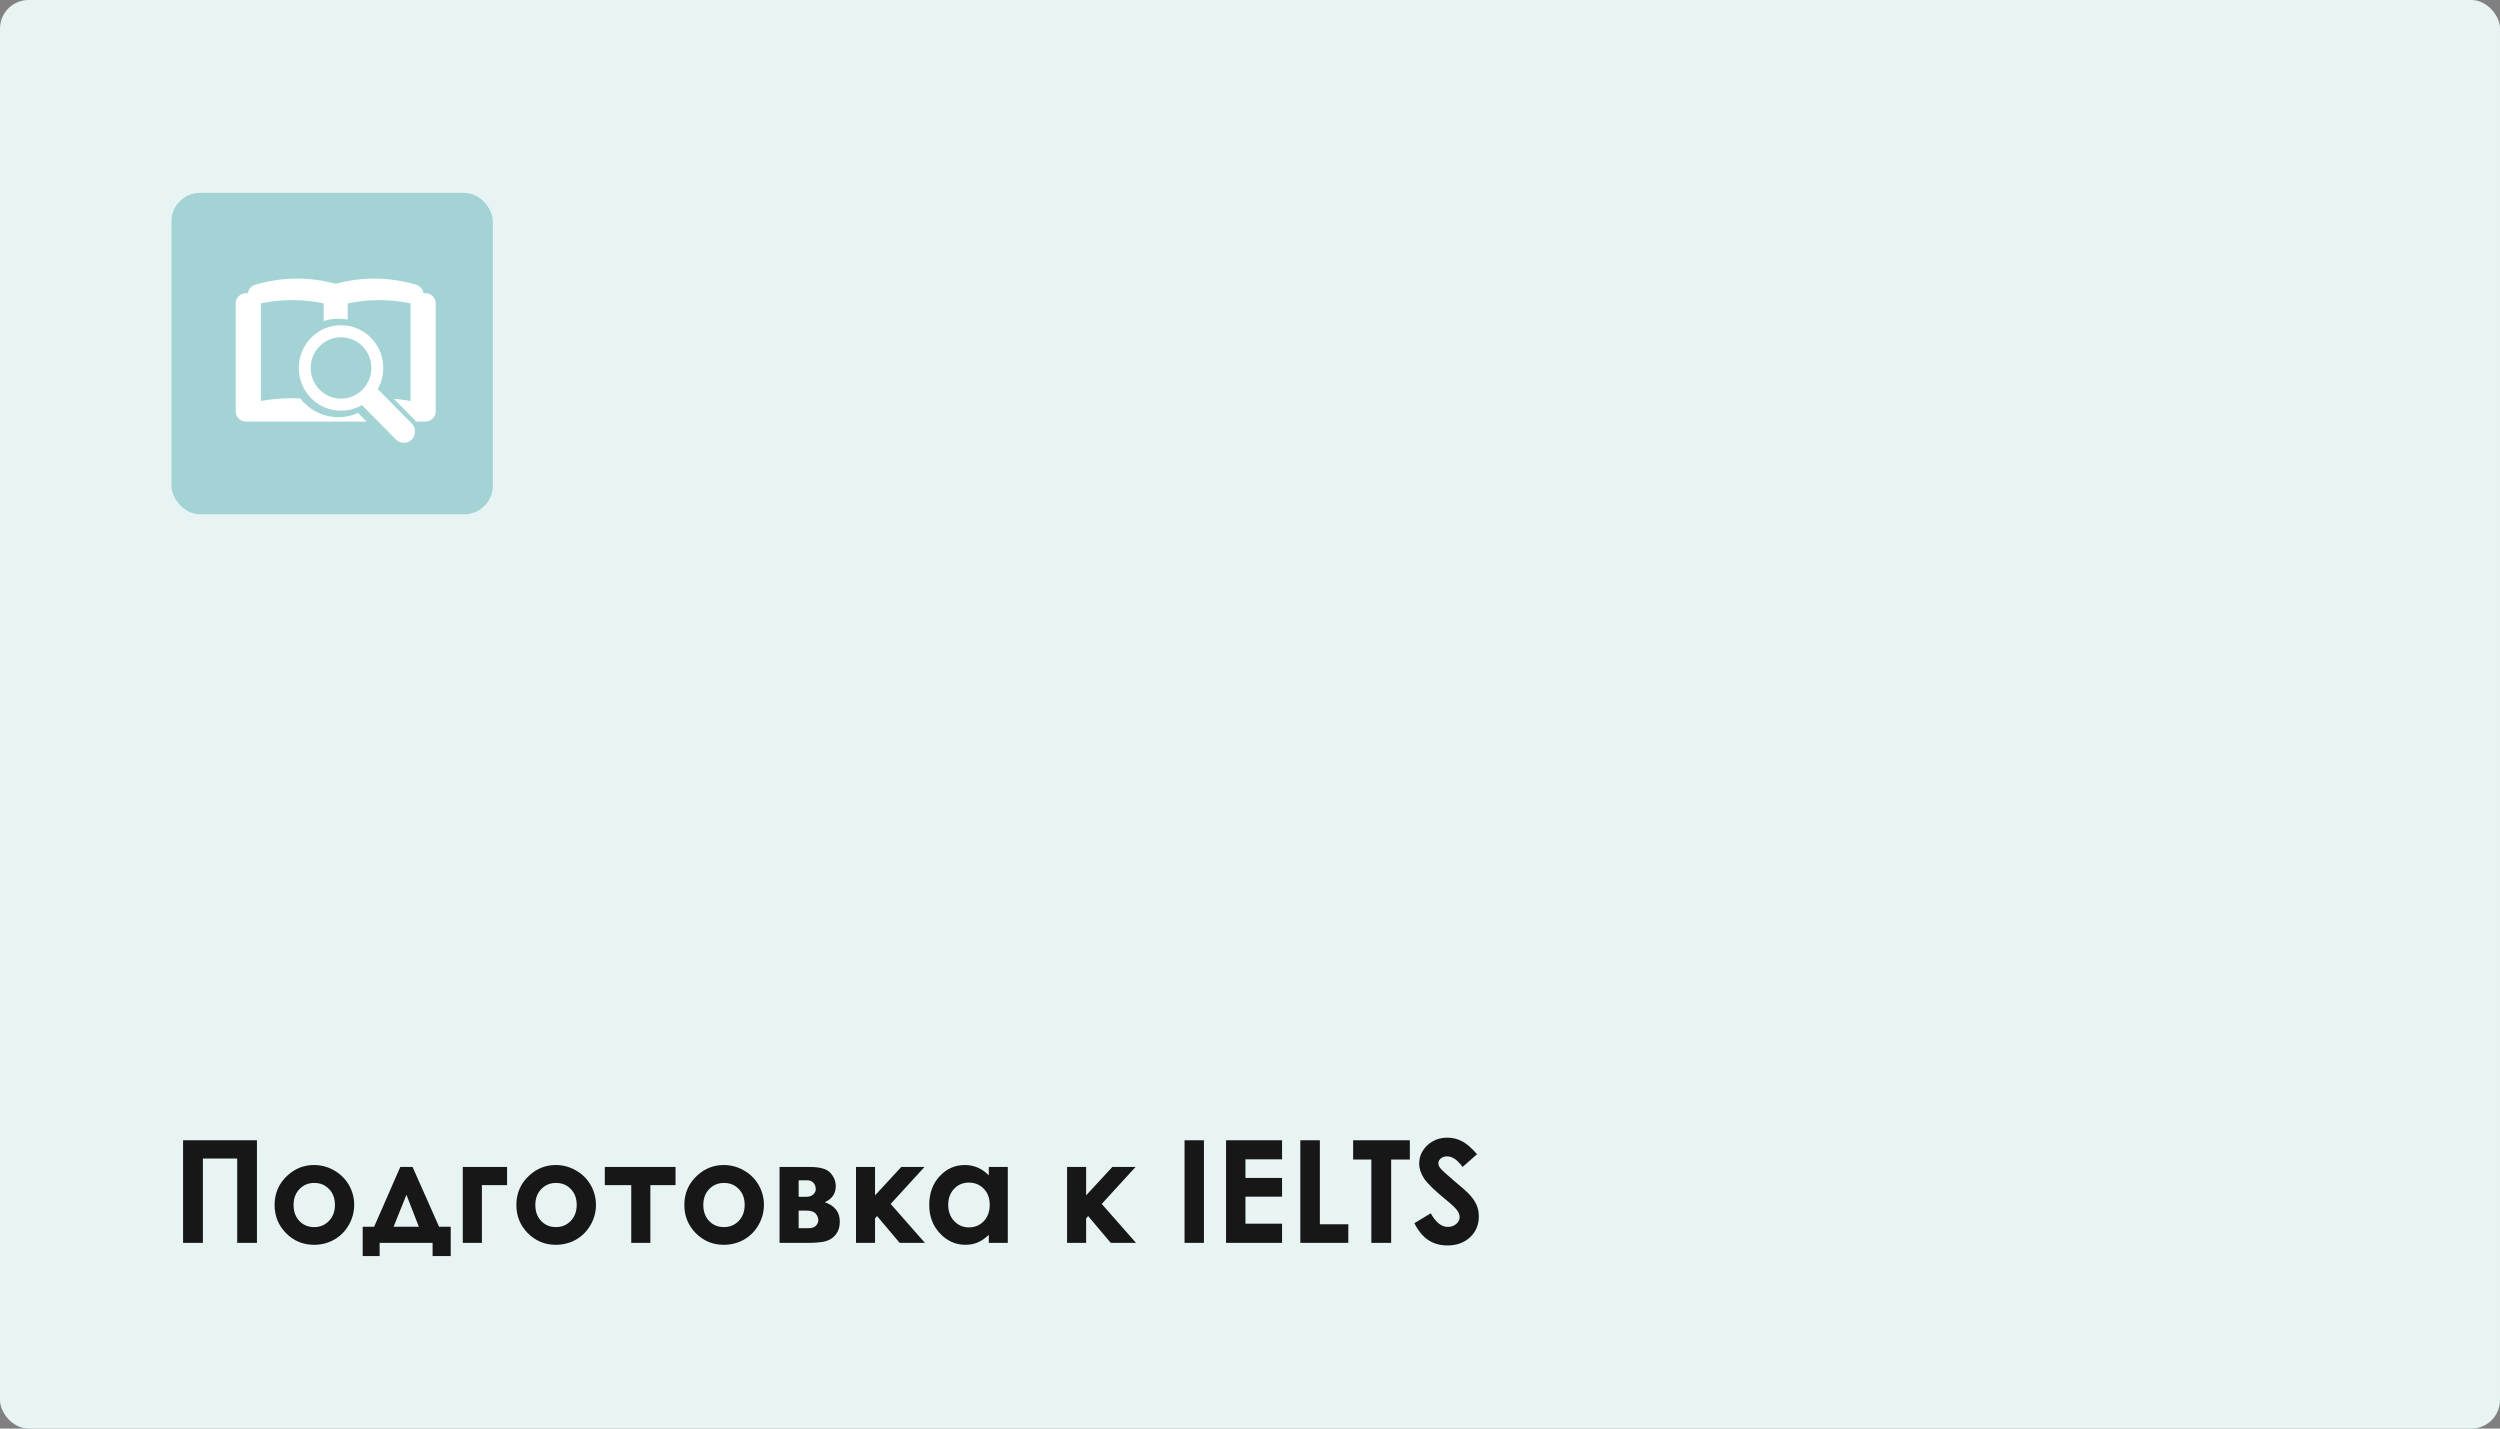 <?xml version="1.0" encoding="UTF-8"?> <svg xmlns="http://www.w3.org/2000/svg" width="350" height="200" viewBox="0 0 350 200" fill="none"><rect x="0" y="0" width="350" height="200" fill="#808080" stroke="none"/> <rect width="350" height="200" rx="4" fill="#E8F4F4"></rect> <rect x="24" y="27" width="45" height="45" rx="4" fill="#A3D3D5"></rect> <path d="M52.883 54.474C54.167 52.19 53.847 49.226 51.925 47.28C49.619 44.946 45.867 44.946 43.561 47.28C41.255 49.614 41.255 53.412 43.561 55.746C45.484 57.692 48.412 58.015 50.669 56.715L55.432 61.537C56.042 62.154 57.036 62.154 57.646 61.537C58.256 60.919 58.257 59.913 57.646 59.296L52.883 54.474ZM50.747 54.553C49.09 56.23 46.395 56.23 44.739 54.553C43.083 52.877 43.083 50.149 44.739 48.472C46.395 46.796 49.09 46.796 50.747 48.472C52.403 50.149 52.403 52.877 50.747 54.553Z" fill="white"></path> <path d="M59.508 41.038H59.283C59.217 40.493 58.816 40.028 58.249 39.861C56.315 39.289 54.347 39 52.401 39C50.604 39 48.789 39.247 46.999 39.735C45.21 39.247 43.395 39 41.598 39C39.651 39 37.683 39.289 35.749 39.861C35.182 40.028 34.782 40.493 34.715 41.038H34.492C33.668 41.038 33 41.666 33 42.441V57.625C33 58.399 33.668 59.027 34.492 59.027H51.321L50.132 57.823C49.27 58.206 48.332 58.406 47.383 58.406C45.561 58.406 43.85 57.69 42.565 56.389C42.372 56.194 42.193 55.989 42.026 55.775C41.658 55.758 41.289 55.75 40.922 55.75C39.46 55.75 37.988 55.879 36.523 56.135V42.47C37.989 42.167 39.464 42.013 40.922 42.013C42.38 42.013 43.855 42.167 45.321 42.47L45.321 44.939C45.979 44.728 46.673 44.619 47.383 44.619C47.823 44.619 48.256 44.661 48.679 44.743L48.679 42.47C50.145 42.167 51.62 42.014 53.078 42.014C54.536 42.014 56.011 42.167 57.477 42.47V56.135C56.699 55.999 55.92 55.9 55.14 55.836L57.922 58.652C58.038 58.769 58.139 58.895 58.226 59.027H59.508C60.332 59.027 61 58.4 61 57.625V42.441C61 41.666 60.332 41.038 59.508 41.038Z" fill="white"></path> <path d="M25.631 159.635H35.973V174H33.209V162.193H28.404V174H25.631V159.635ZM43.951 163.102C44.954 163.102 45.895 163.352 46.773 163.854C47.659 164.355 48.349 165.035 48.844 165.895C49.339 166.754 49.586 167.682 49.586 168.678C49.586 169.68 49.335 170.618 48.834 171.49C48.339 172.363 47.662 173.046 46.803 173.541C45.943 174.029 44.996 174.273 43.961 174.273C42.438 174.273 41.135 173.733 40.055 172.652C38.98 171.565 38.443 170.247 38.443 168.697C38.443 167.037 39.052 165.654 40.27 164.547C41.337 163.583 42.565 163.102 43.951 163.102ZM43.99 165.611C43.163 165.611 42.473 165.901 41.92 166.48C41.373 167.053 41.1 167.789 41.1 168.688C41.1 169.612 41.37 170.361 41.91 170.934C42.457 171.507 43.147 171.793 43.98 171.793C44.814 171.793 45.507 171.503 46.06 170.924C46.614 170.344 46.891 169.599 46.891 168.688C46.891 167.776 46.617 167.037 46.07 166.471C45.53 165.898 44.837 165.611 43.99 165.611ZM53.15 174V175.846H50.777V171.744H52.379L56.041 163.375H57.76L61.471 171.744H63.102V175.846H60.562V174H53.15ZM58.639 171.744L56.9 167.271L55.103 171.744H58.639ZM64.791 163.375H70.992V165.914H67.467V174H64.791V163.375ZM77.799 163.102C78.801 163.102 79.742 163.352 80.621 163.854C81.507 164.355 82.197 165.035 82.691 165.895C83.186 166.754 83.434 167.682 83.434 168.678C83.434 169.68 83.183 170.618 82.682 171.49C82.187 172.363 81.51 173.046 80.65 173.541C79.791 174.029 78.844 174.273 77.809 174.273C76.285 174.273 74.983 173.733 73.902 172.652C72.828 171.565 72.291 170.247 72.291 168.697C72.291 167.037 72.9 165.654 74.117 164.547C75.185 163.583 76.412 163.102 77.799 163.102ZM77.838 165.611C77.011 165.611 76.321 165.901 75.768 166.48C75.221 167.053 74.947 167.789 74.947 168.688C74.947 169.612 75.217 170.361 75.758 170.934C76.305 171.507 76.995 171.793 77.828 171.793C78.662 171.793 79.355 171.503 79.908 170.924C80.462 170.344 80.738 169.599 80.738 168.688C80.738 167.776 80.465 167.037 79.918 166.471C79.378 165.898 78.684 165.611 77.838 165.611ZM84.674 163.375H94.576V165.914H91.051V174H88.375V165.914H84.674V163.375ZM101.314 163.102C102.317 163.102 103.258 163.352 104.137 163.854C105.022 164.355 105.712 165.035 106.207 165.895C106.702 166.754 106.949 167.682 106.949 168.678C106.949 169.68 106.699 170.618 106.197 171.49C105.702 172.363 105.025 173.046 104.166 173.541C103.307 174.029 102.359 174.273 101.324 174.273C99.801 174.273 98.499 173.733 97.418 172.652C96.344 171.565 95.807 170.247 95.807 168.697C95.807 167.037 96.415 165.654 97.633 164.547C98.701 163.583 99.928 163.102 101.314 163.102ZM101.354 165.611C100.527 165.611 99.837 165.901 99.283 166.48C98.736 167.053 98.463 167.789 98.463 168.688C98.463 169.612 98.733 170.361 99.273 170.934C99.82 171.507 100.51 171.793 101.344 171.793C102.177 171.793 102.87 171.503 103.424 170.924C103.977 170.344 104.254 169.599 104.254 168.688C104.254 167.776 103.98 167.037 103.434 166.471C102.893 165.898 102.2 165.611 101.354 165.611ZM109.137 174V163.375H113.404C114.804 163.375 115.755 163.652 116.256 164.205C116.757 164.752 117.008 165.374 117.008 166.07C117.008 167.105 116.493 167.851 115.465 168.307C116.871 168.788 117.574 169.697 117.574 171.031C117.574 171.754 117.389 172.353 117.018 172.828C116.646 173.297 116.174 173.609 115.602 173.766C115.035 173.922 114.241 174 113.219 174H109.137ZM111.812 167.555H112.838C113.274 167.555 113.609 167.447 113.844 167.232C114.085 167.011 114.205 166.767 114.205 166.5C114.205 166.103 114.091 165.794 113.863 165.572C113.635 165.351 113.365 165.24 113.053 165.24L112.711 165.25H111.812V167.555ZM111.812 171.949H113.15C113.671 171.949 114.036 171.829 114.244 171.588C114.459 171.34 114.566 171.1 114.566 170.865C114.566 170.52 114.446 170.204 114.205 169.918C113.971 169.632 113.544 169.488 112.926 169.488H111.812V171.949ZM119.84 163.375H122.506V167.35L126.178 163.375H129.43L124.693 168.551L129.488 174H125.953L122.789 170.25L122.506 170.582V174H119.84V163.375ZM138.434 163.375H141.09V174H138.434V172.877C137.913 173.372 137.389 173.73 136.861 173.951C136.34 174.166 135.774 174.273 135.162 174.273C133.788 174.273 132.6 173.743 131.598 172.682C130.595 171.614 130.094 170.289 130.094 168.707C130.094 167.066 130.579 165.722 131.549 164.674C132.519 163.626 133.697 163.102 135.084 163.102C135.722 163.102 136.321 163.222 136.881 163.463C137.441 163.704 137.958 164.065 138.434 164.547V163.375ZM135.631 165.562C134.804 165.562 134.117 165.855 133.57 166.441C133.023 167.021 132.75 167.766 132.75 168.678C132.75 169.596 133.027 170.351 133.58 170.943C134.14 171.536 134.827 171.832 135.641 171.832C136.48 171.832 137.177 171.542 137.73 170.963C138.284 170.377 138.561 169.612 138.561 168.668C138.561 167.743 138.284 166.995 137.73 166.422C137.177 165.849 136.477 165.562 135.631 165.562ZM149.391 163.375H152.057V167.35L155.729 163.375H158.98L154.244 168.551L159.039 174H155.504L152.34 170.25L152.057 170.582V174H149.391V163.375ZM165.836 159.635H168.551V174H165.836V159.635ZM171.646 159.635H179.488V162.311H174.361V164.908H179.488V167.535H174.361V171.314H179.488V174H171.646V159.635ZM182.047 159.635H184.781V171.393H188.766V174H182.047V159.635ZM189.439 159.635H197.379V162.33H194.762V174H191.988V162.33H189.439V159.635ZM206.783 161.588L204.762 163.375C204.052 162.385 203.329 161.891 202.594 161.891C202.236 161.891 201.943 161.988 201.715 162.184C201.487 162.372 201.373 162.587 201.373 162.828C201.373 163.069 201.454 163.297 201.617 163.512C201.839 163.798 202.506 164.413 203.619 165.357C204.661 166.23 205.292 166.78 205.514 167.008C206.067 167.568 206.458 168.105 206.686 168.619C206.92 169.127 207.037 169.684 207.037 170.289C207.037 171.467 206.63 172.441 205.816 173.209C205.003 173.977 203.941 174.361 202.633 174.361C201.611 174.361 200.719 174.111 199.957 173.609C199.202 173.108 198.554 172.32 198.014 171.246L200.309 169.859C200.999 171.129 201.793 171.764 202.691 171.764C203.16 171.764 203.554 171.627 203.873 171.354C204.192 171.08 204.352 170.764 204.352 170.406C204.352 170.081 204.231 169.755 203.99 169.43C203.749 169.104 203.219 168.606 202.398 167.936C200.836 166.66 199.827 165.676 199.371 164.986C198.915 164.29 198.688 163.596 198.688 162.906C198.688 161.91 199.065 161.057 199.82 160.348C200.582 159.632 201.52 159.273 202.633 159.273C203.349 159.273 204.029 159.439 204.674 159.771C205.325 160.104 206.028 160.709 206.783 161.588Z" fill="#171717"></path> </svg> 